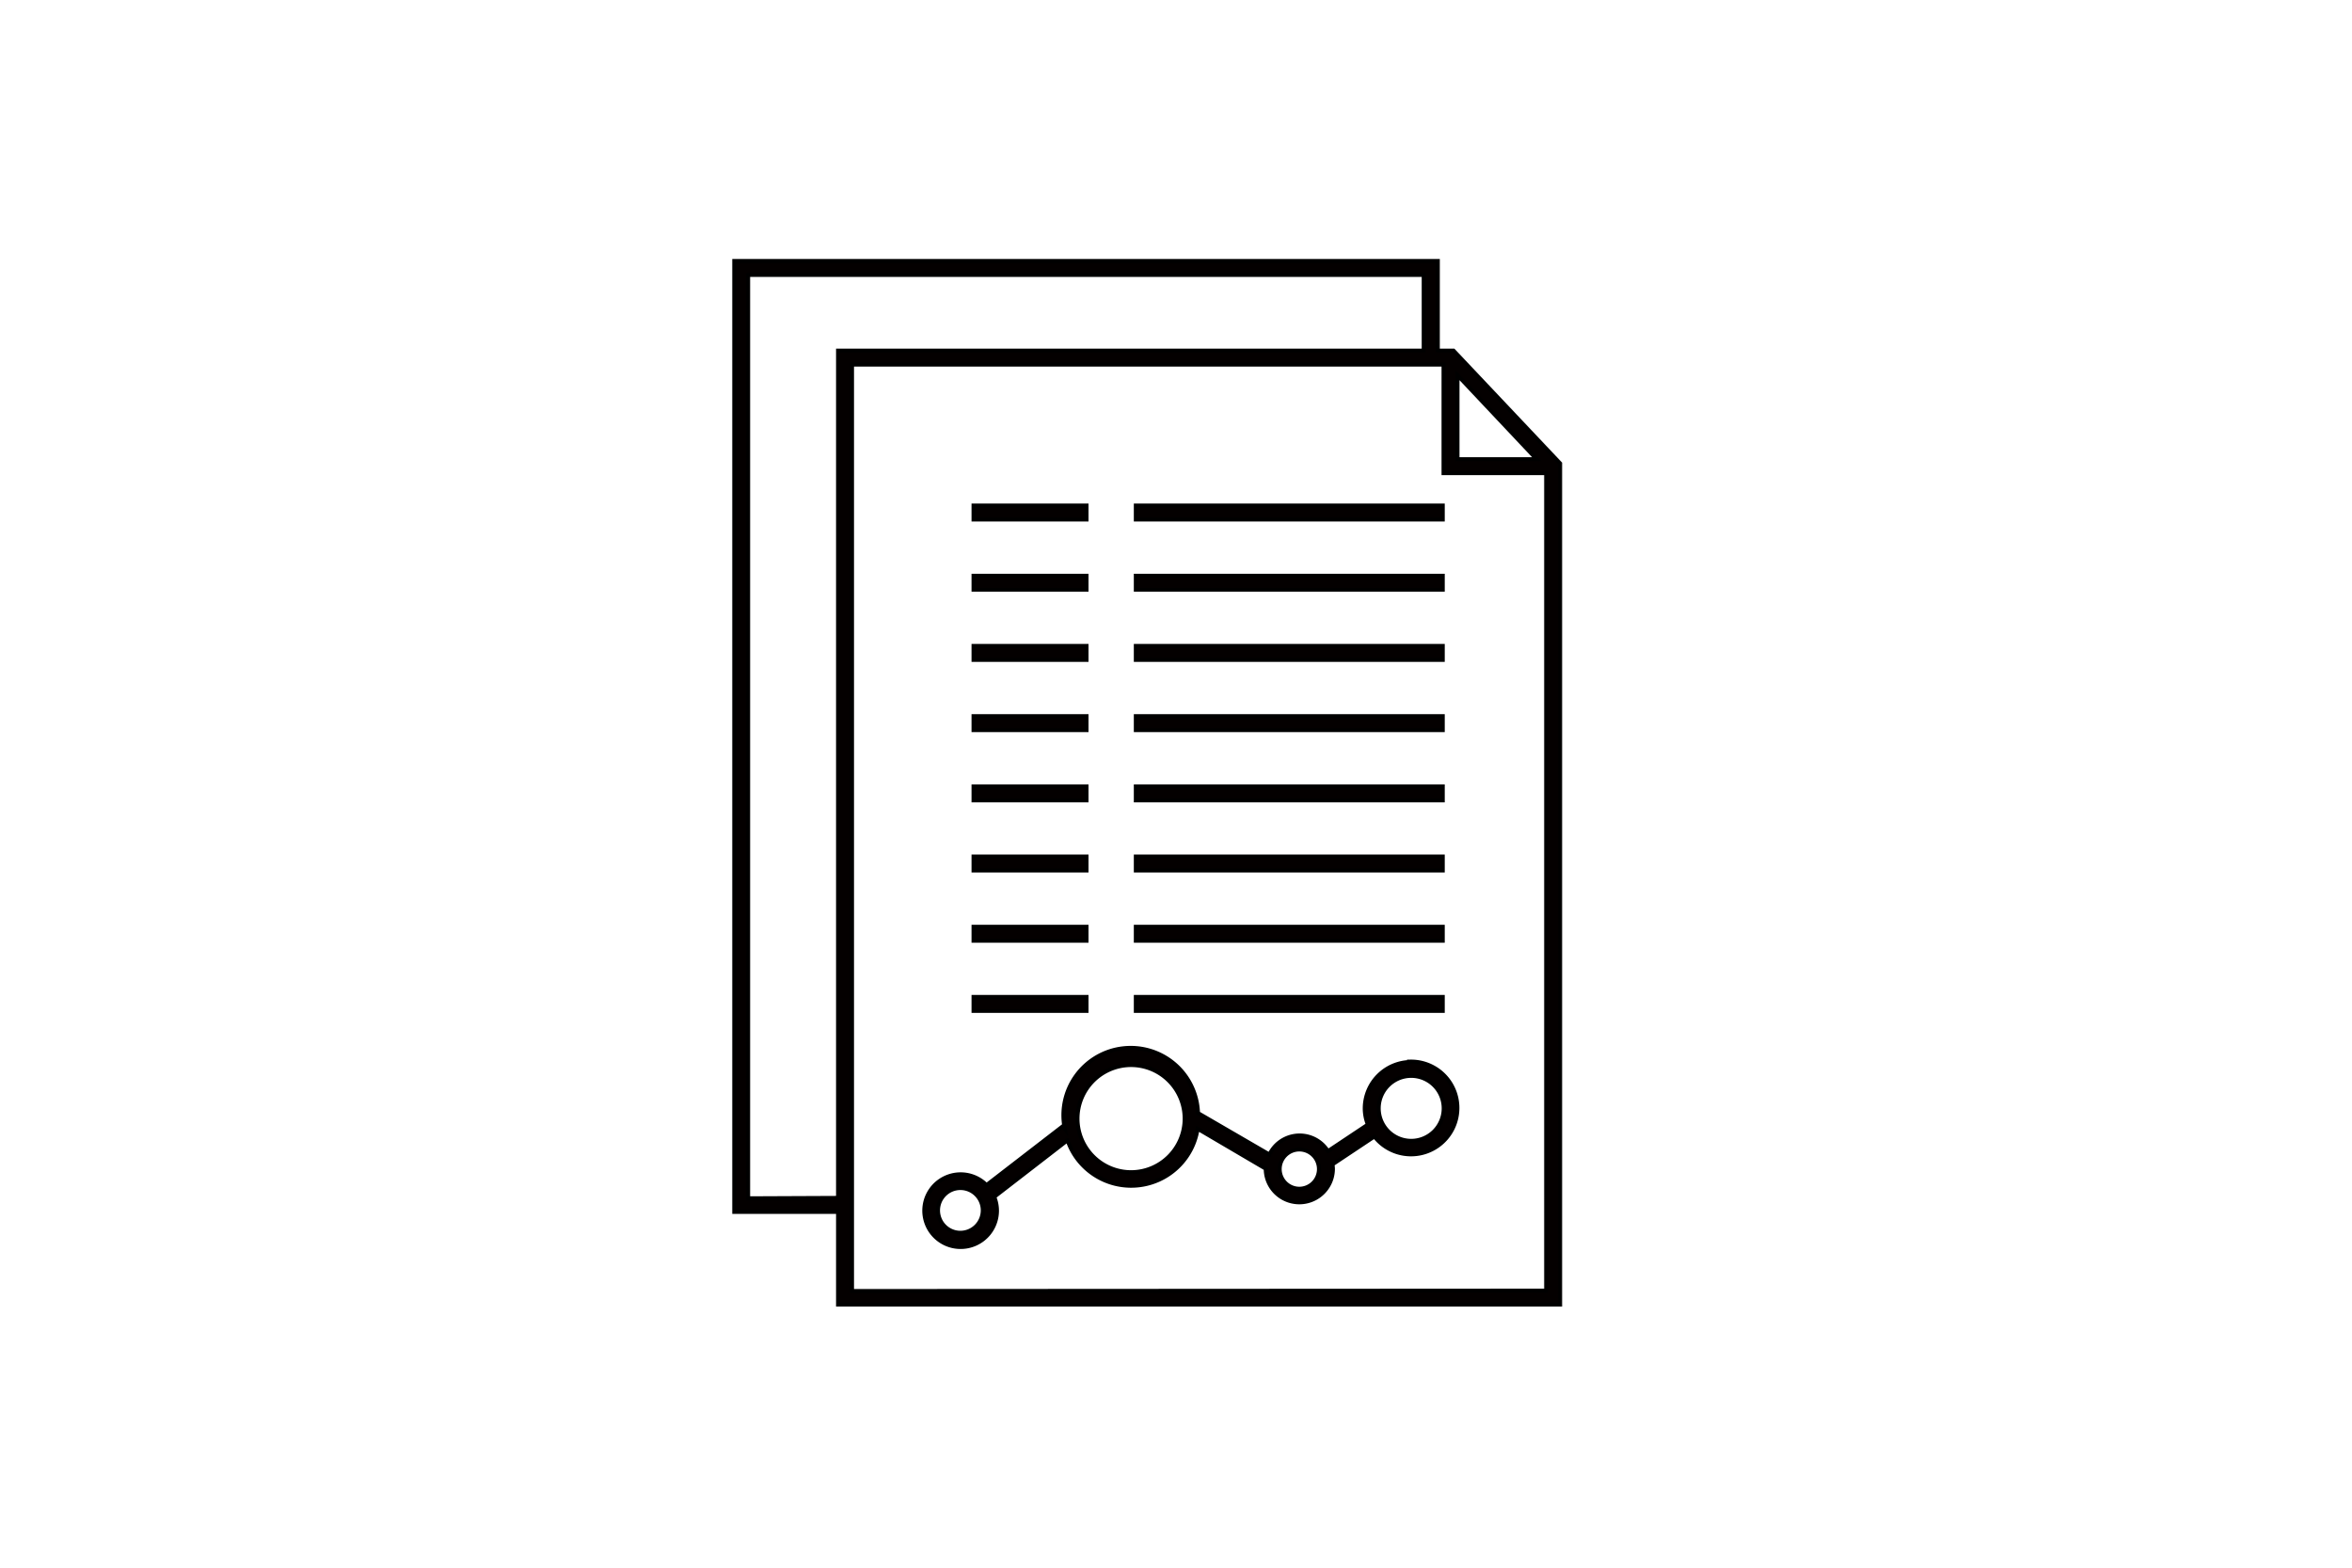 <svg id="レイヤー_1" data-name="レイヤー 1" xmlns="http://www.w3.org/2000/svg" viewBox="0 0 300 200"><defs><style>.cls-1{fill:#040000;stroke:#000;stroke-miterlimit:10;stroke-width:0.5px;}</style></defs><title>アートボード 25</title><path class="cls-1" d="M185.4,44.73h-2V33.29H93.65V154.61h13.24v11.83H199V59.12Zm.51,3.14L196,58.58H185.91Zm-90.48,105V35.08h86.16v9.65h-74.7V152.82Zm13.25,11.83V46.52h75.44V60.37h13.09V164.65Z"/><rect class="cls-1" x="124.17" y="64.49" width="14.42" height="1.79"/><rect class="cls-1" x="144.87" y="64.49" width="39.16" height="1.79"/><rect class="cls-1" x="124.17" y="73.45" width="14.42" height="1.79"/><rect class="cls-1" x="144.87" y="73.45" width="39.16" height="1.79"/><path class="cls-1" d="M180,135.48a5.94,5.94,0,0,0-5.93,5.93,5.64,5.64,0,0,0,.4,2.06l-5.09,3.39a4.26,4.26,0,0,0-7.46.43L152.81,142a8.59,8.59,0,1,0-17,2l-.25-.32-9.73,7.51a4.64,4.64,0,1,0,1.34,3.26,4.72,4.72,0,0,0-.35-1.76l9.34-7.22A8.58,8.58,0,0,0,152.76,144l8.68,5.1v0a4.29,4.29,0,0,0,8.58,0,3.31,3.31,0,0,0-.06-.55l5.35-3.56a5.92,5.92,0,1,0,4.65-9.56ZM122.5,157.27a2.85,2.85,0,1,1,2.85-2.85A2.86,2.86,0,0,1,122.5,157.27Zm21.77-7.73a6.83,6.83,0,1,1,6.83-6.82A6.83,6.83,0,0,1,144.27,149.54Zm21.46,2.11a2.5,2.5,0,1,1,2.5-2.5A2.5,2.5,0,0,1,165.73,151.65ZM180,145.54a4.14,4.14,0,1,1,4.14-4.13A4.14,4.14,0,0,1,180,145.54Z"/><rect class="cls-1" x="124.17" y="82.4" width="14.42" height="1.79"/><rect class="cls-1" x="144.87" y="82.4" width="39.16" height="1.79"/><rect class="cls-1" x="124.17" y="91.36" width="14.42" height="1.79"/><rect class="cls-1" x="144.87" y="91.36" width="39.16" height="1.79"/><rect class="cls-1" x="124.17" y="100.32" width="14.42" height="1.79"/><rect class="cls-1" x="144.87" y="100.32" width="39.16" height="1.79"/><rect class="cls-1" x="124.17" y="109.27" width="14.42" height="1.79"/><rect class="cls-1" x="144.87" y="109.27" width="39.16" height="1.79"/><rect class="cls-1" x="124.17" y="118.23" width="14.42" height="1.79"/><rect class="cls-1" x="144.87" y="118.23" width="39.16" height="1.79"/><rect class="cls-1" x="124.17" y="127.18" width="14.42" height="1.79"/><rect class="cls-1" x="144.87" y="127.18" width="39.16" height="1.79"/></svg>